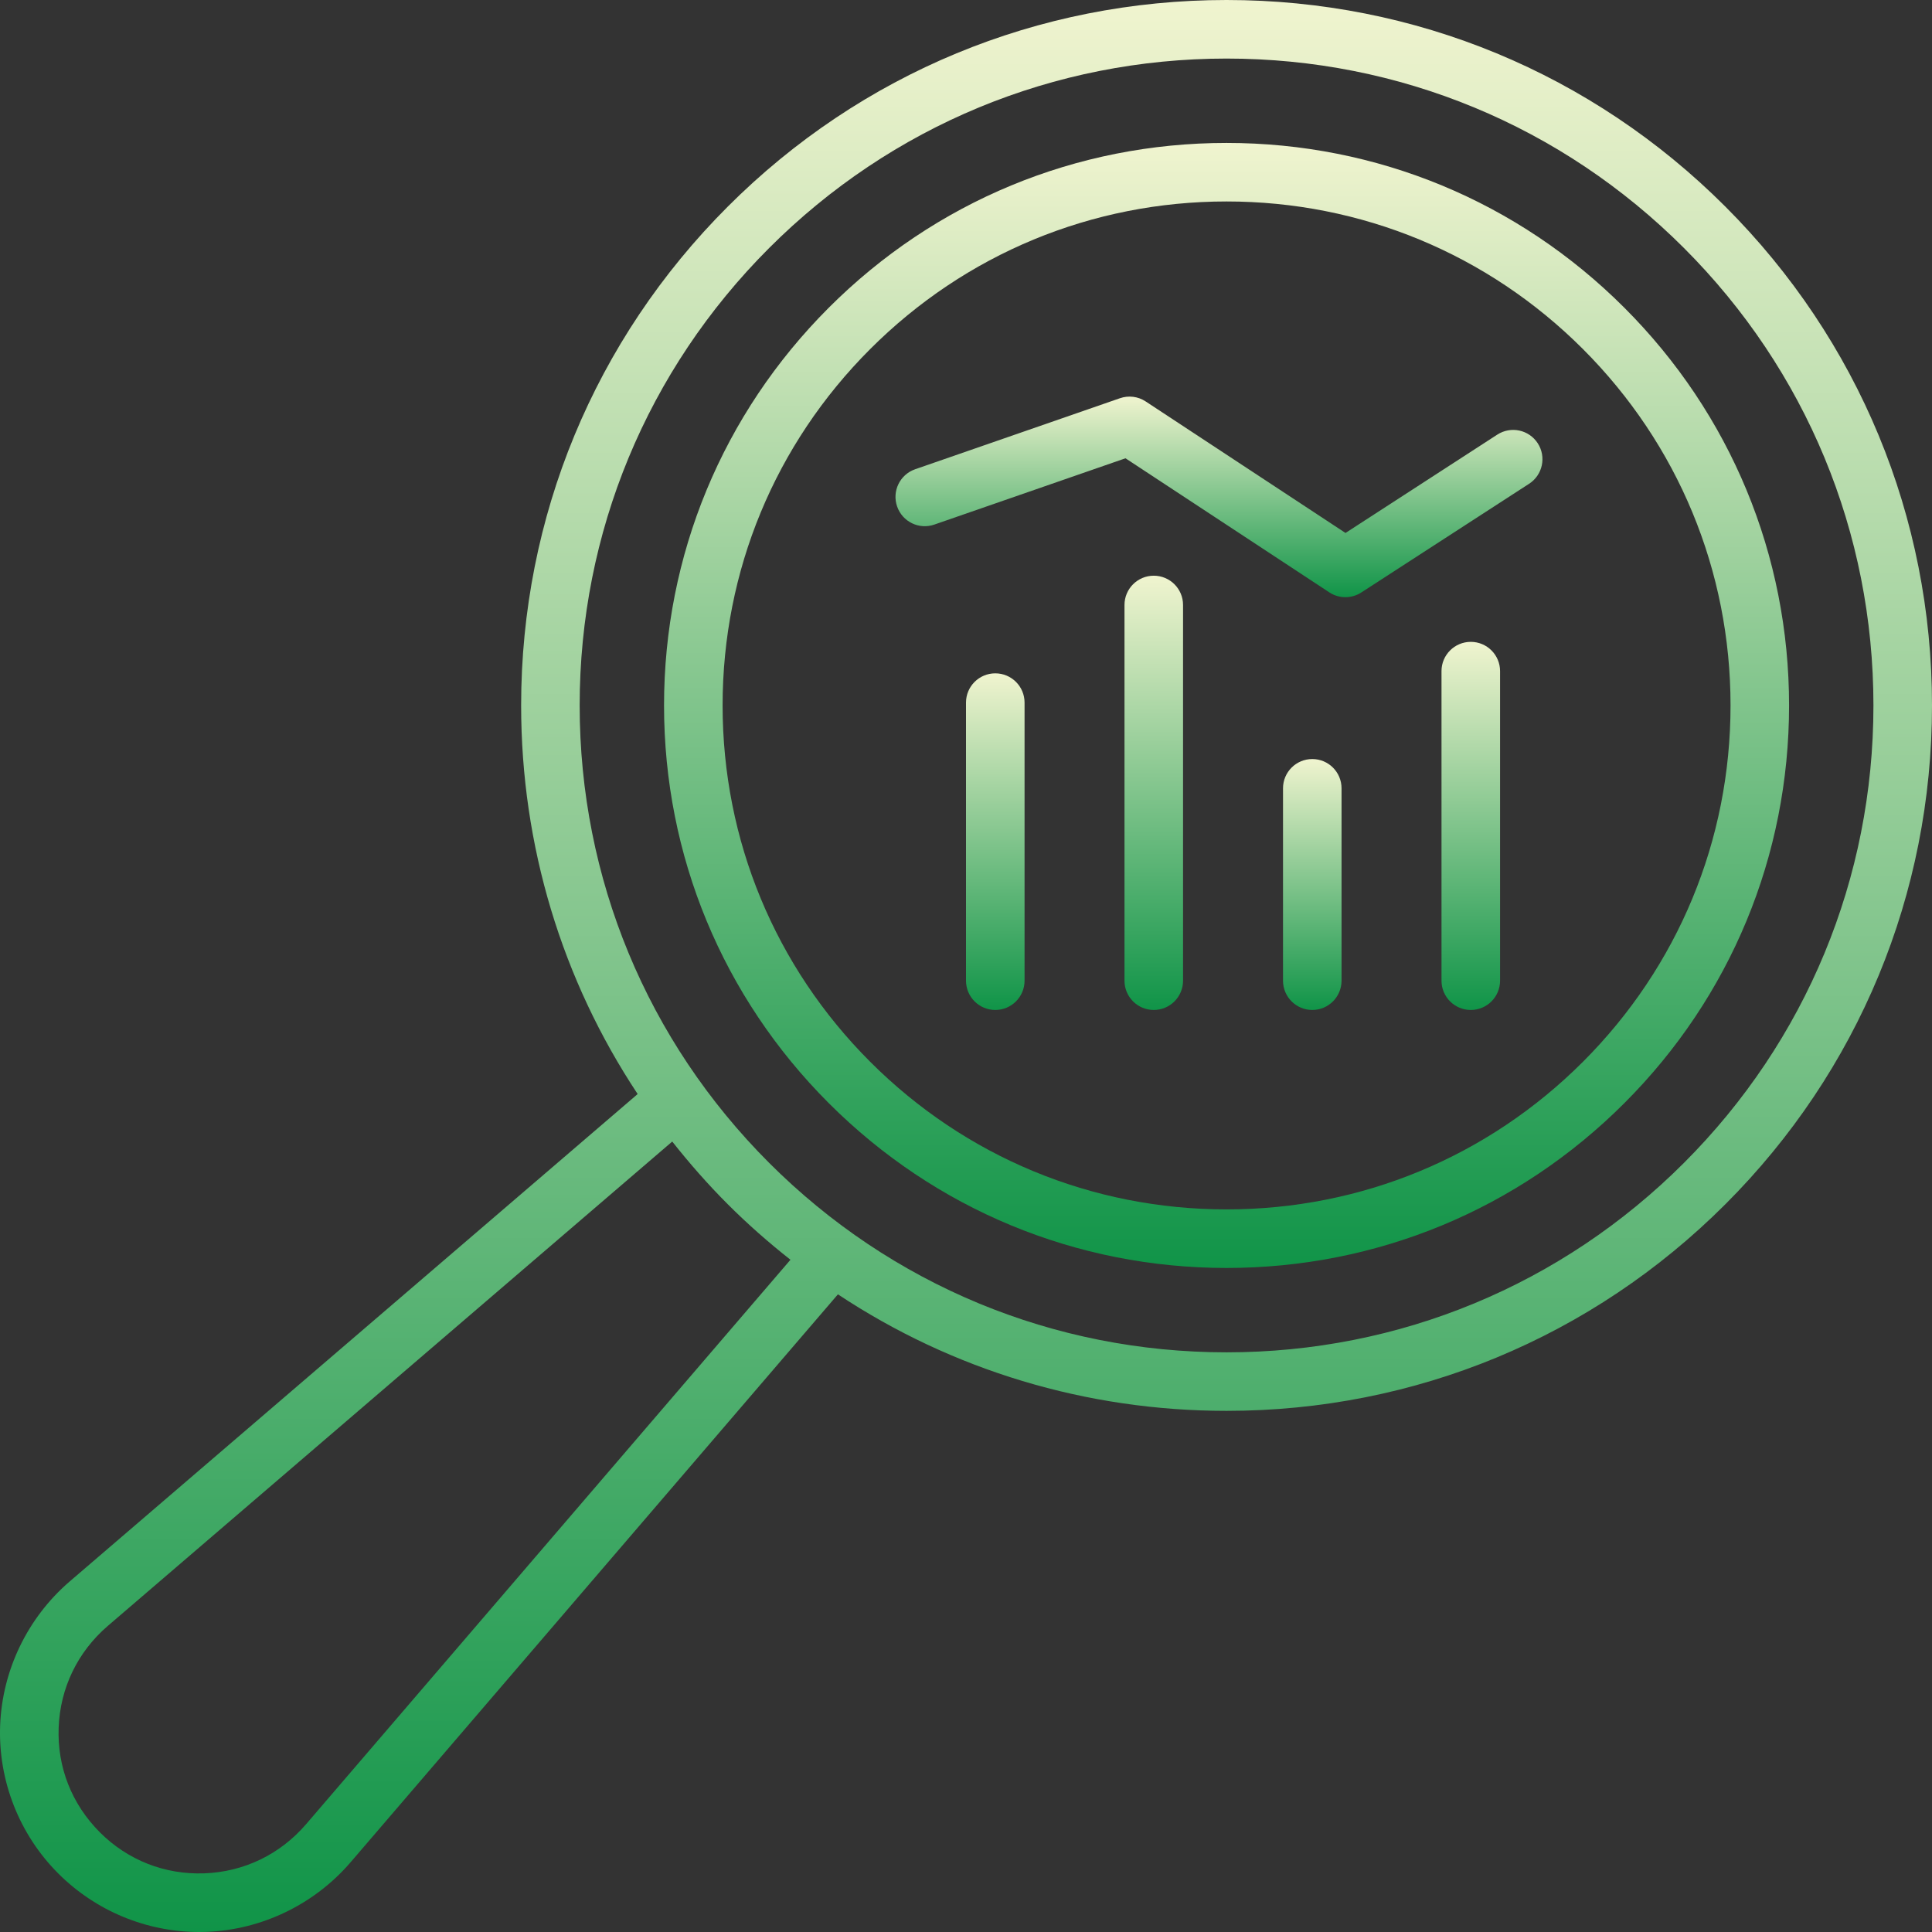 <svg width="58" height="58" viewBox="0 0 58 58" fill="none" xmlns="http://www.w3.org/2000/svg">
<rect x="0" y="0" width="58" height="58" fill="#333333" stroke="none"/>
<path d="M36.822 42.355C32.611 42.355 28.587 41.132 25.155 38.857L10.52 55.912C9.433 57.174 7.858 57.934 6.198 57.996C6.124 57.999 6.052 58 5.978 58C4.403 58 2.875 57.37 1.748 56.242C0.578 55.072 -0.057 53.454 0.004 51.802C0.066 50.142 0.826 48.567 2.089 47.479L19.143 32.844C16.868 29.413 15.645 25.389 15.645 21.178C15.645 15.521 17.848 10.203 21.848 6.203C25.847 2.203 31.166 0 36.822 0C42.479 0 47.797 2.203 51.797 6.203C55.797 10.203 58 15.521 58 21.178C58 26.834 55.797 32.153 51.797 36.152C47.797 40.152 42.479 42.355 36.822 42.355ZM3.235 48.812C2.328 49.593 1.805 50.678 1.761 51.867C1.716 53.05 2.153 54.162 3.001 55.01C3.838 55.846 4.949 56.282 6.133 56.239C7.323 56.195 8.407 55.672 9.187 54.766L23.73 37.819C23.076 37.303 22.446 36.75 21.848 36.152C21.25 35.554 20.697 34.923 20.181 34.27L3.235 48.812ZM50.554 7.446C46.886 3.778 42.01 1.758 36.822 1.758C31.635 1.758 26.758 3.778 23.09 7.446C19.423 11.114 17.402 15.99 17.402 21.178C17.402 26.365 19.423 31.242 23.09 34.91C26.758 38.577 31.635 40.598 36.822 40.598C42.01 40.598 46.886 38.577 50.554 34.91C54.222 31.242 56.242 26.365 56.242 21.178C56.242 15.99 54.222 11.114 50.554 7.446Z" fill="url(#paint0_linear_208_2998)"/>
<path d="M36.822 38.065C32.312 38.065 28.071 36.308 24.881 33.118C21.692 29.929 19.935 25.688 19.935 21.178C19.935 16.667 21.692 12.426 24.881 9.237C28.071 6.047 32.312 4.291 36.822 4.291C41.333 4.291 45.574 6.047 48.763 9.237C51.953 12.426 53.709 16.667 53.709 21.178C53.709 25.688 51.953 29.929 48.763 33.118C45.574 36.308 41.333 38.065 36.822 38.065ZM47.521 10.479C44.663 7.622 40.864 6.048 36.822 6.048C32.781 6.048 28.982 7.622 26.124 10.479C23.266 13.337 21.693 17.136 21.693 21.178C21.693 25.219 23.266 29.018 26.124 31.876C28.982 34.734 32.781 36.307 36.822 36.307C40.864 36.307 44.663 34.734 47.521 31.876C50.378 29.018 51.952 25.219 51.952 21.178C51.952 17.136 50.378 13.337 47.521 10.479Z" fill="url(#paint1_linear_208_2998)"/>
<path d="M44.154 30.32C43.669 30.32 43.275 29.926 43.275 29.441V20.147C43.275 19.662 43.669 19.269 44.154 19.269C44.639 19.269 45.033 19.662 45.033 20.147V29.441C45.033 29.926 44.639 30.32 44.154 30.32Z" fill="url(#paint2_linear_208_2998)"/>
<path d="M39.396 22.787C39.881 22.787 40.274 23.18 40.274 23.665V29.441C40.274 29.926 39.881 30.32 39.396 30.32C38.91 30.32 38.517 29.926 38.517 29.441V23.665C38.517 23.18 38.91 22.787 39.396 22.787Z" fill="url(#paint3_linear_208_2998)"/>
<path d="M34.637 17.283C35.122 17.283 35.516 17.676 35.516 18.162V29.441C35.516 29.926 35.122 30.32 34.637 30.32C34.151 30.32 33.758 29.926 33.758 29.441V18.162C33.758 17.676 34.151 17.283 34.637 17.283Z" fill="url(#paint4_linear_208_2998)"/>
<path d="M29.879 20.214C30.364 20.214 30.758 20.607 30.758 21.093V29.441C30.758 29.926 30.364 30.32 29.879 30.32C29.394 30.32 29 29.926 29 29.441V21.093C29 20.607 29.394 20.214 29.879 20.214Z" fill="url(#paint5_linear_208_2998)"/>
<path d="M45.905 14.523L40.867 17.787C40.722 17.881 40.556 17.928 40.389 17.928C40.221 17.928 40.053 17.88 39.906 17.783L33.788 13.758L28.05 15.748C27.593 15.908 27.091 15.665 26.932 15.205C26.773 14.747 27.015 14.246 27.474 14.087L33.622 11.955C33.879 11.866 34.164 11.9 34.393 12.051L40.393 16L44.949 13.048C45.358 12.784 45.9 12.9 46.164 13.307C46.428 13.715 46.312 14.259 45.905 14.523Z" fill="url(#paint6_linear_208_2998)"/>
<defs>
<linearGradient id="paint0_linear_208_2998" x1="29" y1="0" x2="29" y2="58" gradientUnits="userSpaceOnUse">
<stop stop-color="#F0F4CF"/>
<stop offset="1" stop-color="#109448"/>
</linearGradient>
<linearGradient id="paint1_linear_208_2998" x1="36.822" y1="4.291" x2="36.822" y2="38.065" gradientUnits="userSpaceOnUse">
<stop stop-color="#F0F4CF"/>
<stop offset="1" stop-color="#109448"/>
</linearGradient>
<linearGradient id="paint2_linear_208_2998" x1="44.154" y1="19.269" x2="44.154" y2="30.32" gradientUnits="userSpaceOnUse">
<stop stop-color="#F0F4CF"/>
<stop offset="1" stop-color="#109448"/>
</linearGradient>
<linearGradient id="paint3_linear_208_2998" x1="39.396" y1="22.787" x2="39.396" y2="30.32" gradientUnits="userSpaceOnUse">
<stop stop-color="#F0F4CF"/>
<stop offset="1" stop-color="#109448"/>
</linearGradient>
<linearGradient id="paint4_linear_208_2998" x1="34.637" y1="17.283" x2="34.637" y2="30.32" gradientUnits="userSpaceOnUse">
<stop stop-color="#F0F4CF"/>
<stop offset="1" stop-color="#109448"/>
</linearGradient>
<linearGradient id="paint5_linear_208_2998" x1="29.879" y1="20.214" x2="29.879" y2="30.32" gradientUnits="userSpaceOnUse">
<stop stop-color="#F0F4CF"/>
<stop offset="1" stop-color="#109448"/>
</linearGradient>
<linearGradient id="paint6_linear_208_2998" x1="36.594" y1="11.906" x2="36.594" y2="17.928" gradientUnits="userSpaceOnUse">
<stop stop-color="#F0F4CF"/>
<stop offset="1" stop-color="#109448"/>
</linearGradient>
</defs>
</svg>

